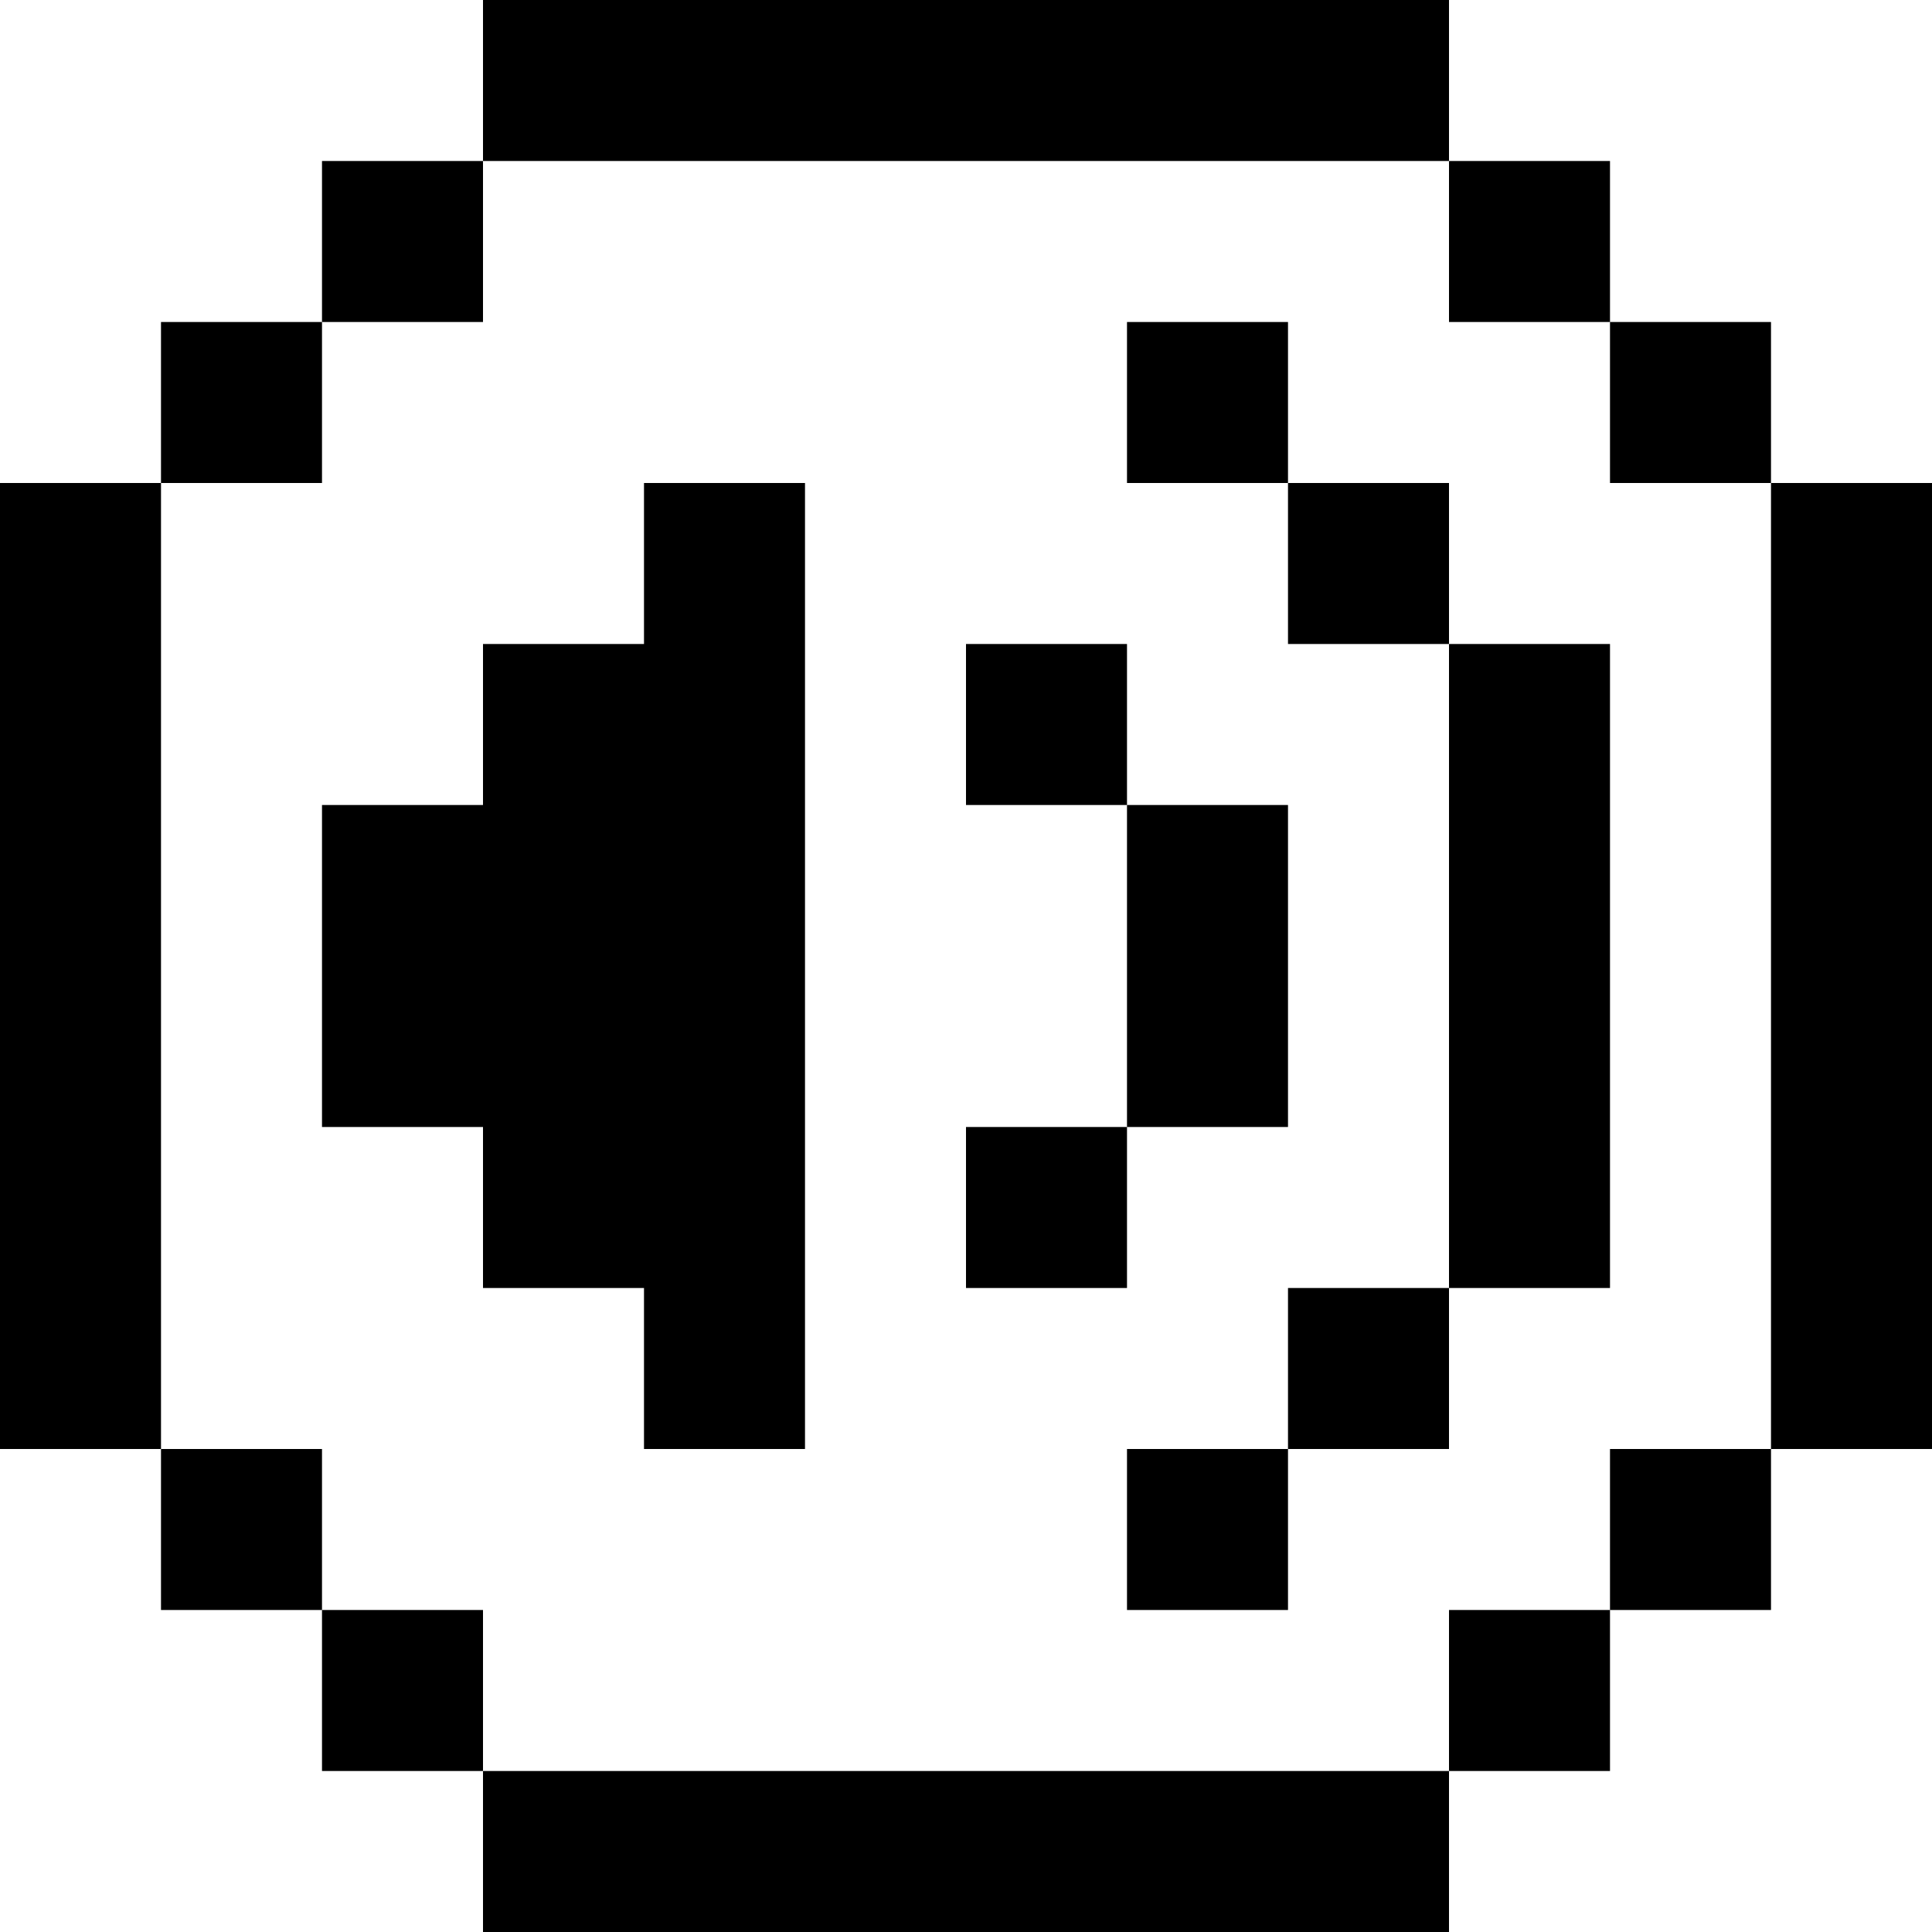 <svg class="icon-1x1 is-fill" width="42" height="42" viewBox="0 0 42 42" fill="none" xmlns="http://www.w3.org/2000/svg">
<path fill-rule="evenodd" clip-rule="evenodd" d="M10.5 0V3.5H31.5V0H10.5ZM31.5 3.5V7H35V3.5H31.5ZM35 7V10.5H38.5V7H35ZM38.5 10.5V31.5H42V10.5H38.5ZM38.5 31.5H35V35H38.5V31.5ZM35 35H31.5V38.5H35V35ZM31.5 38.5H10.5V42H31.5V38.5ZM10.5 38.5V35H7V38.5H10.5ZM7 35V31.5H3.5V35H7ZM3.5 31.5V10.5H0V31.5H3.5ZM3.5 10.5H7V7H3.5V10.5ZM7 7H10.5V3.5H7V7ZM24.5 7V10.5H28V7H24.5ZM28 10.5V14H31.5V10.5H28ZM31.5 14V28H35V14H31.5ZM31.5 28H28V31.5H31.5V28ZM28 31.5H24.5V35H28V31.5ZM14 10.5V14H10.5V17.5H7V24.5H10.5V28H14V31.5H17.5V10.5H14ZM21 14V17.5H24.5V14H21ZM24.5 17.5V24.5H28V17.5H24.5ZM24.5 24.5H21V28H24.5V24.5Z" fill="#000000"></path>
</svg>